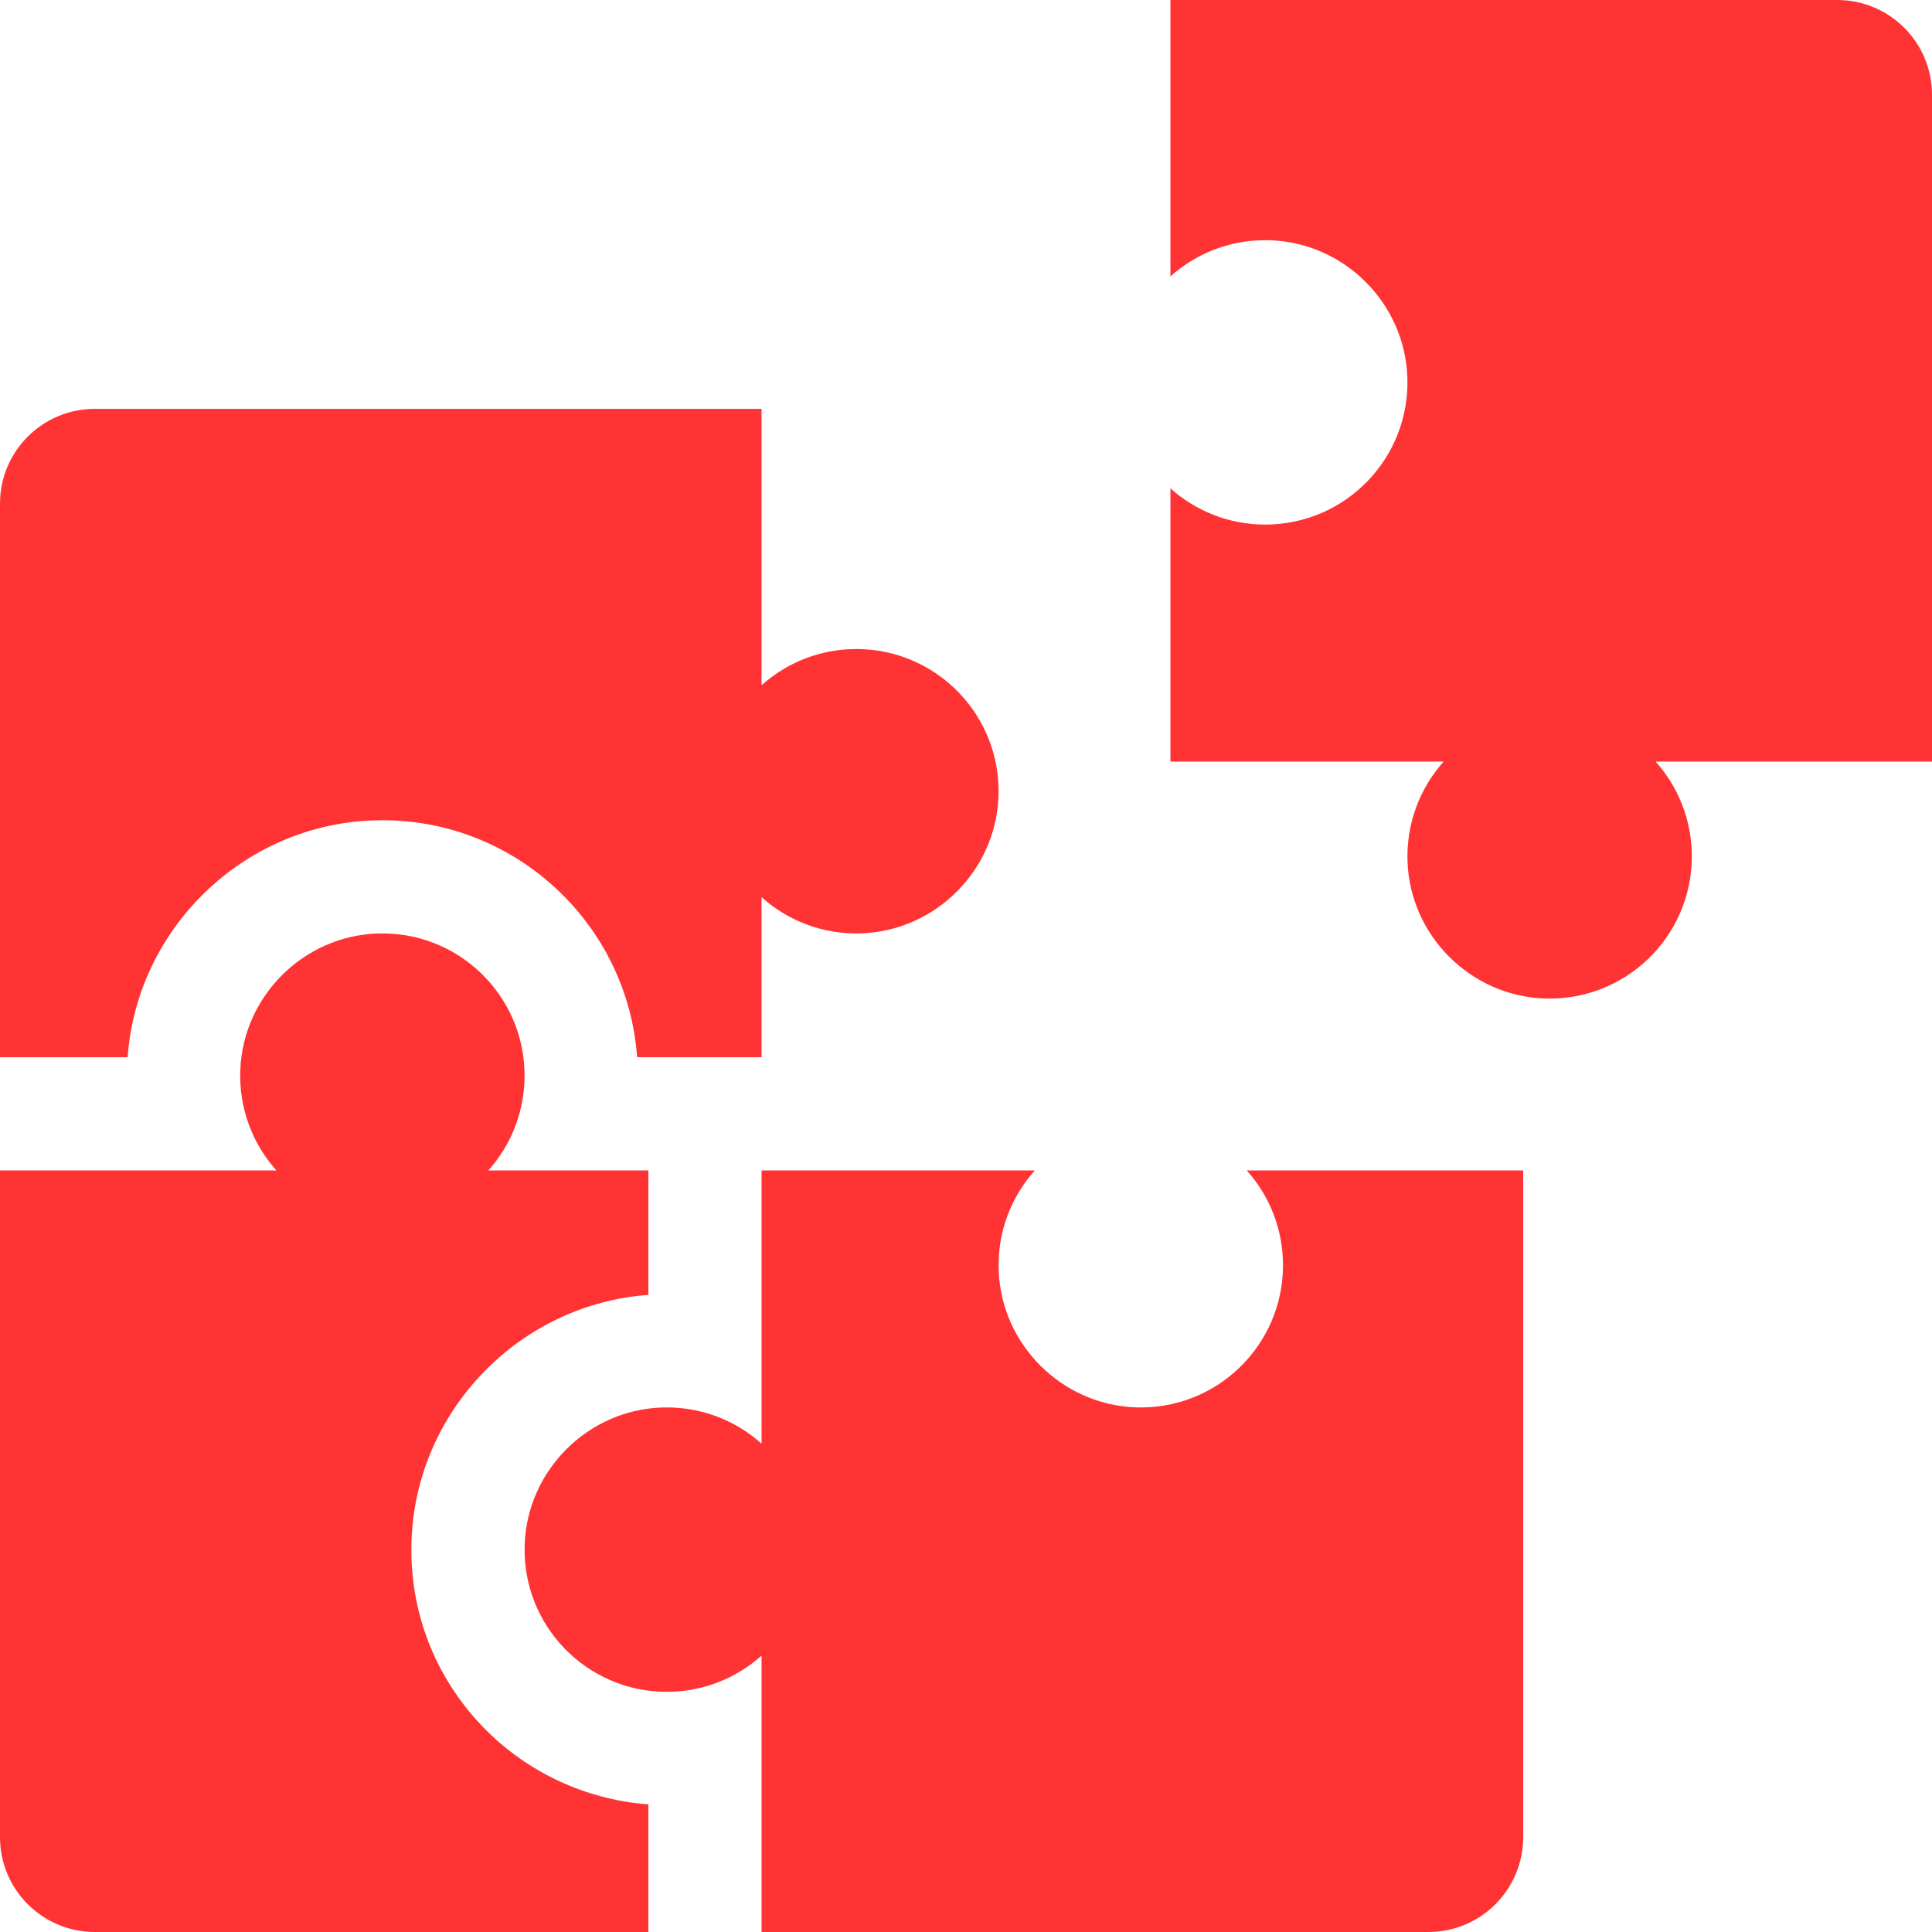 <svg width="48" height="48" viewBox="0 0 48 48" fill="none" xmlns="http://www.w3.org/2000/svg">
<path d="M29.079 6.867C29.737 6.278 30.616 5.932 31.578 5.97C33.407 6.042 34.896 7.534 34.965 9.363C35.041 11.377 33.431 13.033 31.434 13.033C30.529 13.033 29.704 12.692 29.079 12.133V18.921H35.867C35.279 19.579 34.932 20.459 34.97 21.42C35.042 23.249 36.534 24.738 38.363 24.807C40.377 24.883 42.033 23.273 42.033 21.277C42.033 20.372 41.693 19.546 41.133 18.921H48V2.355C48 1.054 46.946 0 45.645 0H29.079V6.867ZM24.812 31.577C24.774 30.616 25.121 29.737 25.71 29.079H18.921V35.867C18.263 35.278 17.384 34.932 16.423 34.97C14.594 35.042 13.105 36.534 13.036 38.363C12.959 40.377 14.569 42.033 16.566 42.033C17.471 42.033 18.296 41.692 18.921 41.133V48H35.487C36.788 48 37.843 46.946 37.843 45.645V29.079H30.975C31.535 29.704 31.876 30.529 31.876 31.434C31.876 33.431 30.219 35.041 28.206 34.965C26.376 34.895 24.885 33.407 24.812 31.577ZM21.277 16.125C20.372 16.125 19.546 16.465 18.921 17.025V10.158H2.355C1.054 10.158 0 11.212 0 12.513V26.266H3.171C3.4 23.071 6.036 20.504 9.257 20.383C9.338 20.38 9.419 20.378 9.5 20.378C12.845 20.378 15.594 22.98 15.829 26.266H18.921V22.29C19.579 22.879 20.459 23.226 21.42 23.188C23.249 23.115 24.738 21.624 24.807 19.794C24.883 17.781 23.273 16.125 21.277 16.125Z" fill="#FF3333"/>
<path d="M11.995 42.901C10.788 41.648 10.159 39.998 10.225 38.257C10.347 35.036 12.914 32.401 16.109 32.171V29.079H12.133C12.692 28.454 13.033 27.628 13.033 26.723C13.033 24.727 11.377 23.117 9.363 23.193C7.534 23.262 6.042 24.751 5.97 26.58C5.932 27.541 6.278 28.421 6.867 29.079H0V45.645C0 46.946 1.054 48 2.355 48H16.109V44.829C14.557 44.715 13.079 44.027 11.995 42.901Z" fill="#FF3333"/>
</svg>
